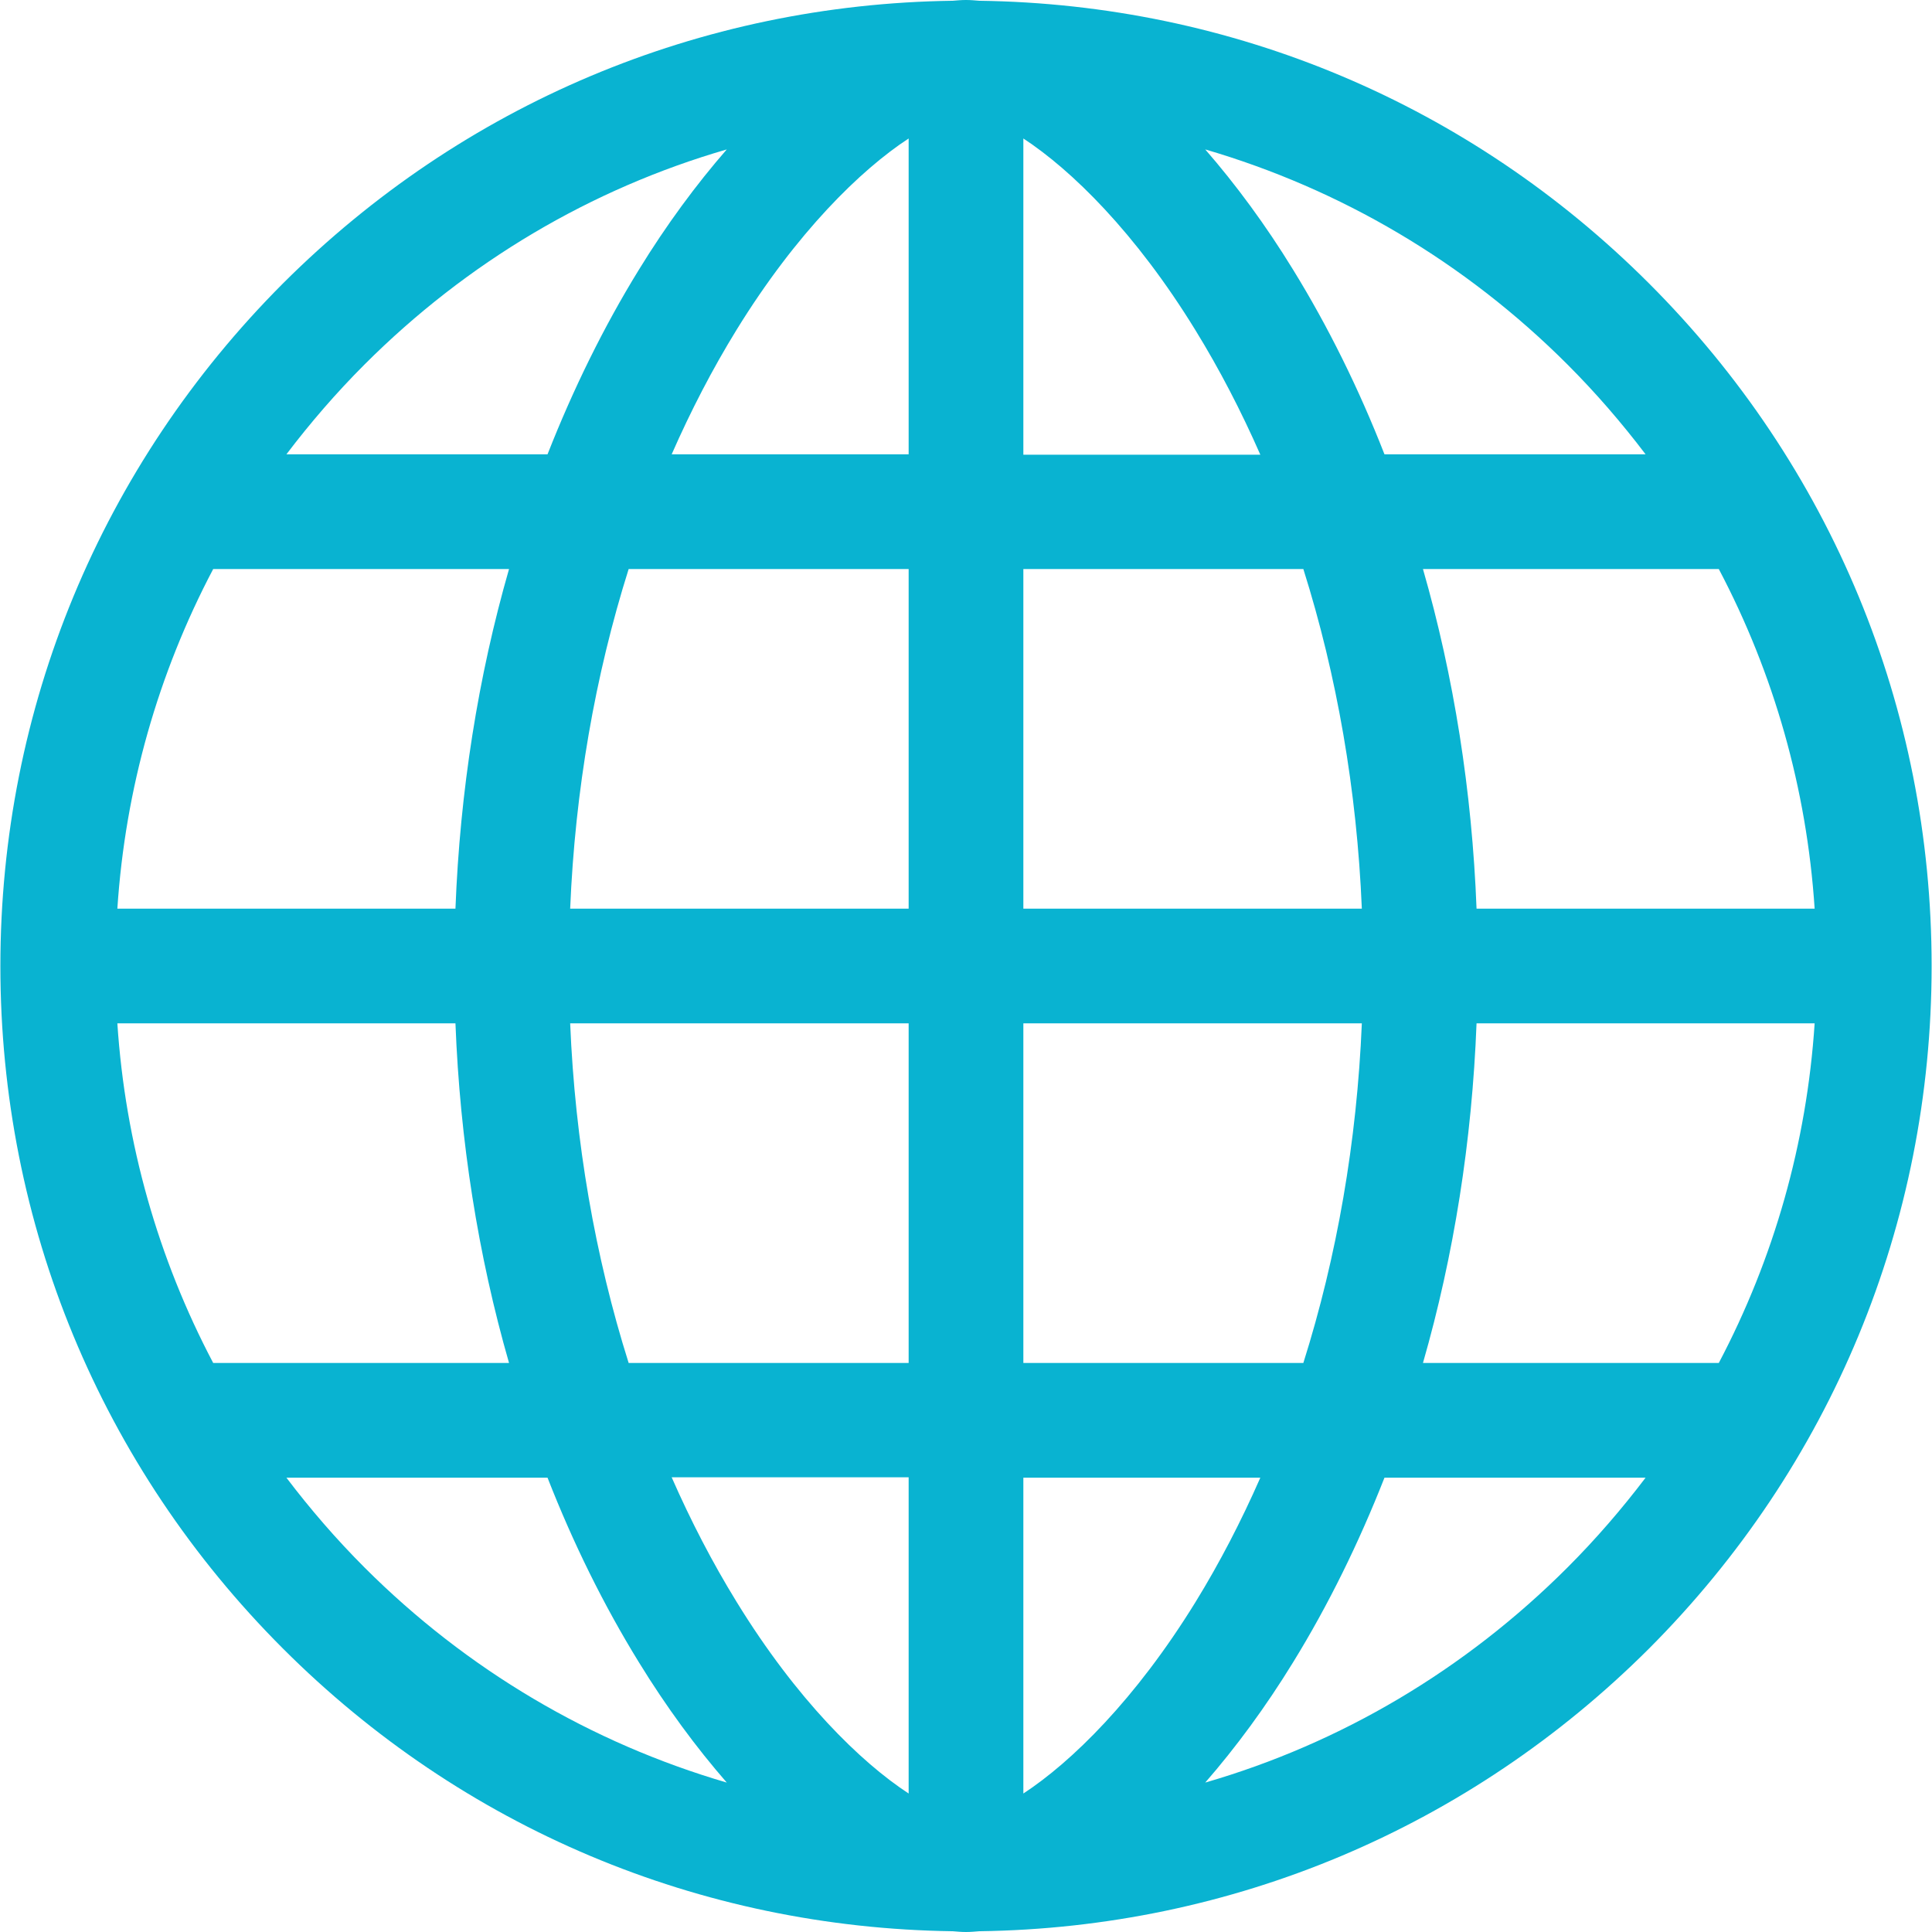<svg id="Layer_1" xmlns="http://www.w3.org/2000/svg" viewBox="-49 141 512 512"><style>*{fill:#09b3d1}</style><path d="M462.9 397c0-68.3-26.6-132.6-74.9-180.9-47.5-47.5-110.4-74-177.5-74.9-1.2-.1-2.3-.2-3.5-.2s-2.3.1-3.5.2c-67 .9-129.9 27.4-177.5 74.9-48.2 48.3-74.9 112.6-74.9 180.9S-22.3 529.6 26 577.9c47.5 47.5 110.4 74 177.5 74.9 1.2.1 2.3.2 3.5.2s2.3-.1 3.5-.2c67-.9 129.9-27.4 177.5-74.9 48.2-48.3 74.9-112.6 74.9-180.9zm-480.8 15.2h89.6c1.2 31.1 6 61.5 14.2 90H7.5c-14.6-27.7-23.3-58.2-25.4-90zm449.8-30.4h-89.6c-1.2-31.1-6-61.5-14.2-90h78.4c14.6 27.7 23.3 58.2 25.4 90zm-120 0h-89.7v-90h74.2c8.9 28.2 14.2 58.7 15.5 90zm-89.7-120.4v-83.7c12.7 8.3 29.7 24.9 45.6 50.8 6.4 10.4 12.1 21.4 17.2 33h-62.8zm-30.4-83.7v83.7H129c5.1-11.6 10.8-22.6 17.2-33 15.9-25.8 32.9-42.4 45.6-50.7zm0 114.1v90h-89.7c1.3-31.3 6.6-61.8 15.5-90h74.2zm-120.1 90h-89.6c2.1-31.8 10.8-62.3 25.4-90h78.4c-8.2 28.5-13 58.9-14.2 90zm30.4 30.4h89.7v90h-74.2c-8.9-28.2-14.2-58.7-15.5-90zm89.7 120.4v83.7c-12.7-8.3-29.7-24.9-45.6-50.8-6.4-10.4-12.1-21.4-17.2-33h62.8zm30.4 83.7v-83.7H285c-5.1 11.6-10.8 22.6-17.2 33-15.9 25.8-32.9 42.4-45.6 50.7zm0-114.1v-90h89.7c-1.3 31.3-6.6 61.8-15.5 90h-74.2zm120.1-90h89.6c-2.1 31.8-10.8 62.3-25.4 90h-78.4c8.2-28.5 13-58.9 14.2-90zm44.8-150.8h-69.2c-6.8-17.4-14.9-33.8-24.2-48.9-7.3-11.9-15.2-22.6-23.3-31.9 35.9 10.5 68.8 29.8 96 57 7.5 7.5 14.4 15.5 20.7 23.8zm-243.5-80.8c-8.1 9.3-16 20-23.3 31.9-9.3 15.1-17.4 31.6-24.2 48.9H26.9c6.3-8.3 13.2-16.3 20.7-23.8 27.2-27.2 60.1-46.6 96-57zm-116.7 352h69.2c6.8 17.4 14.9 33.8 24.2 48.9 7.3 11.9 15.2 22.6 23.3 31.9-35.9-10.5-68.8-29.8-96-57-7.5-7.5-14.4-15.5-20.7-23.8zm243.5 80.8c8.1-9.3 16-20 23.3-31.9 9.3-15.1 17.4-31.6 24.2-48.9h69.2c-6.3 8.3-13.2 16.3-20.7 23.8-27.2 27.2-60.1 46.6-96 57z"/></svg>